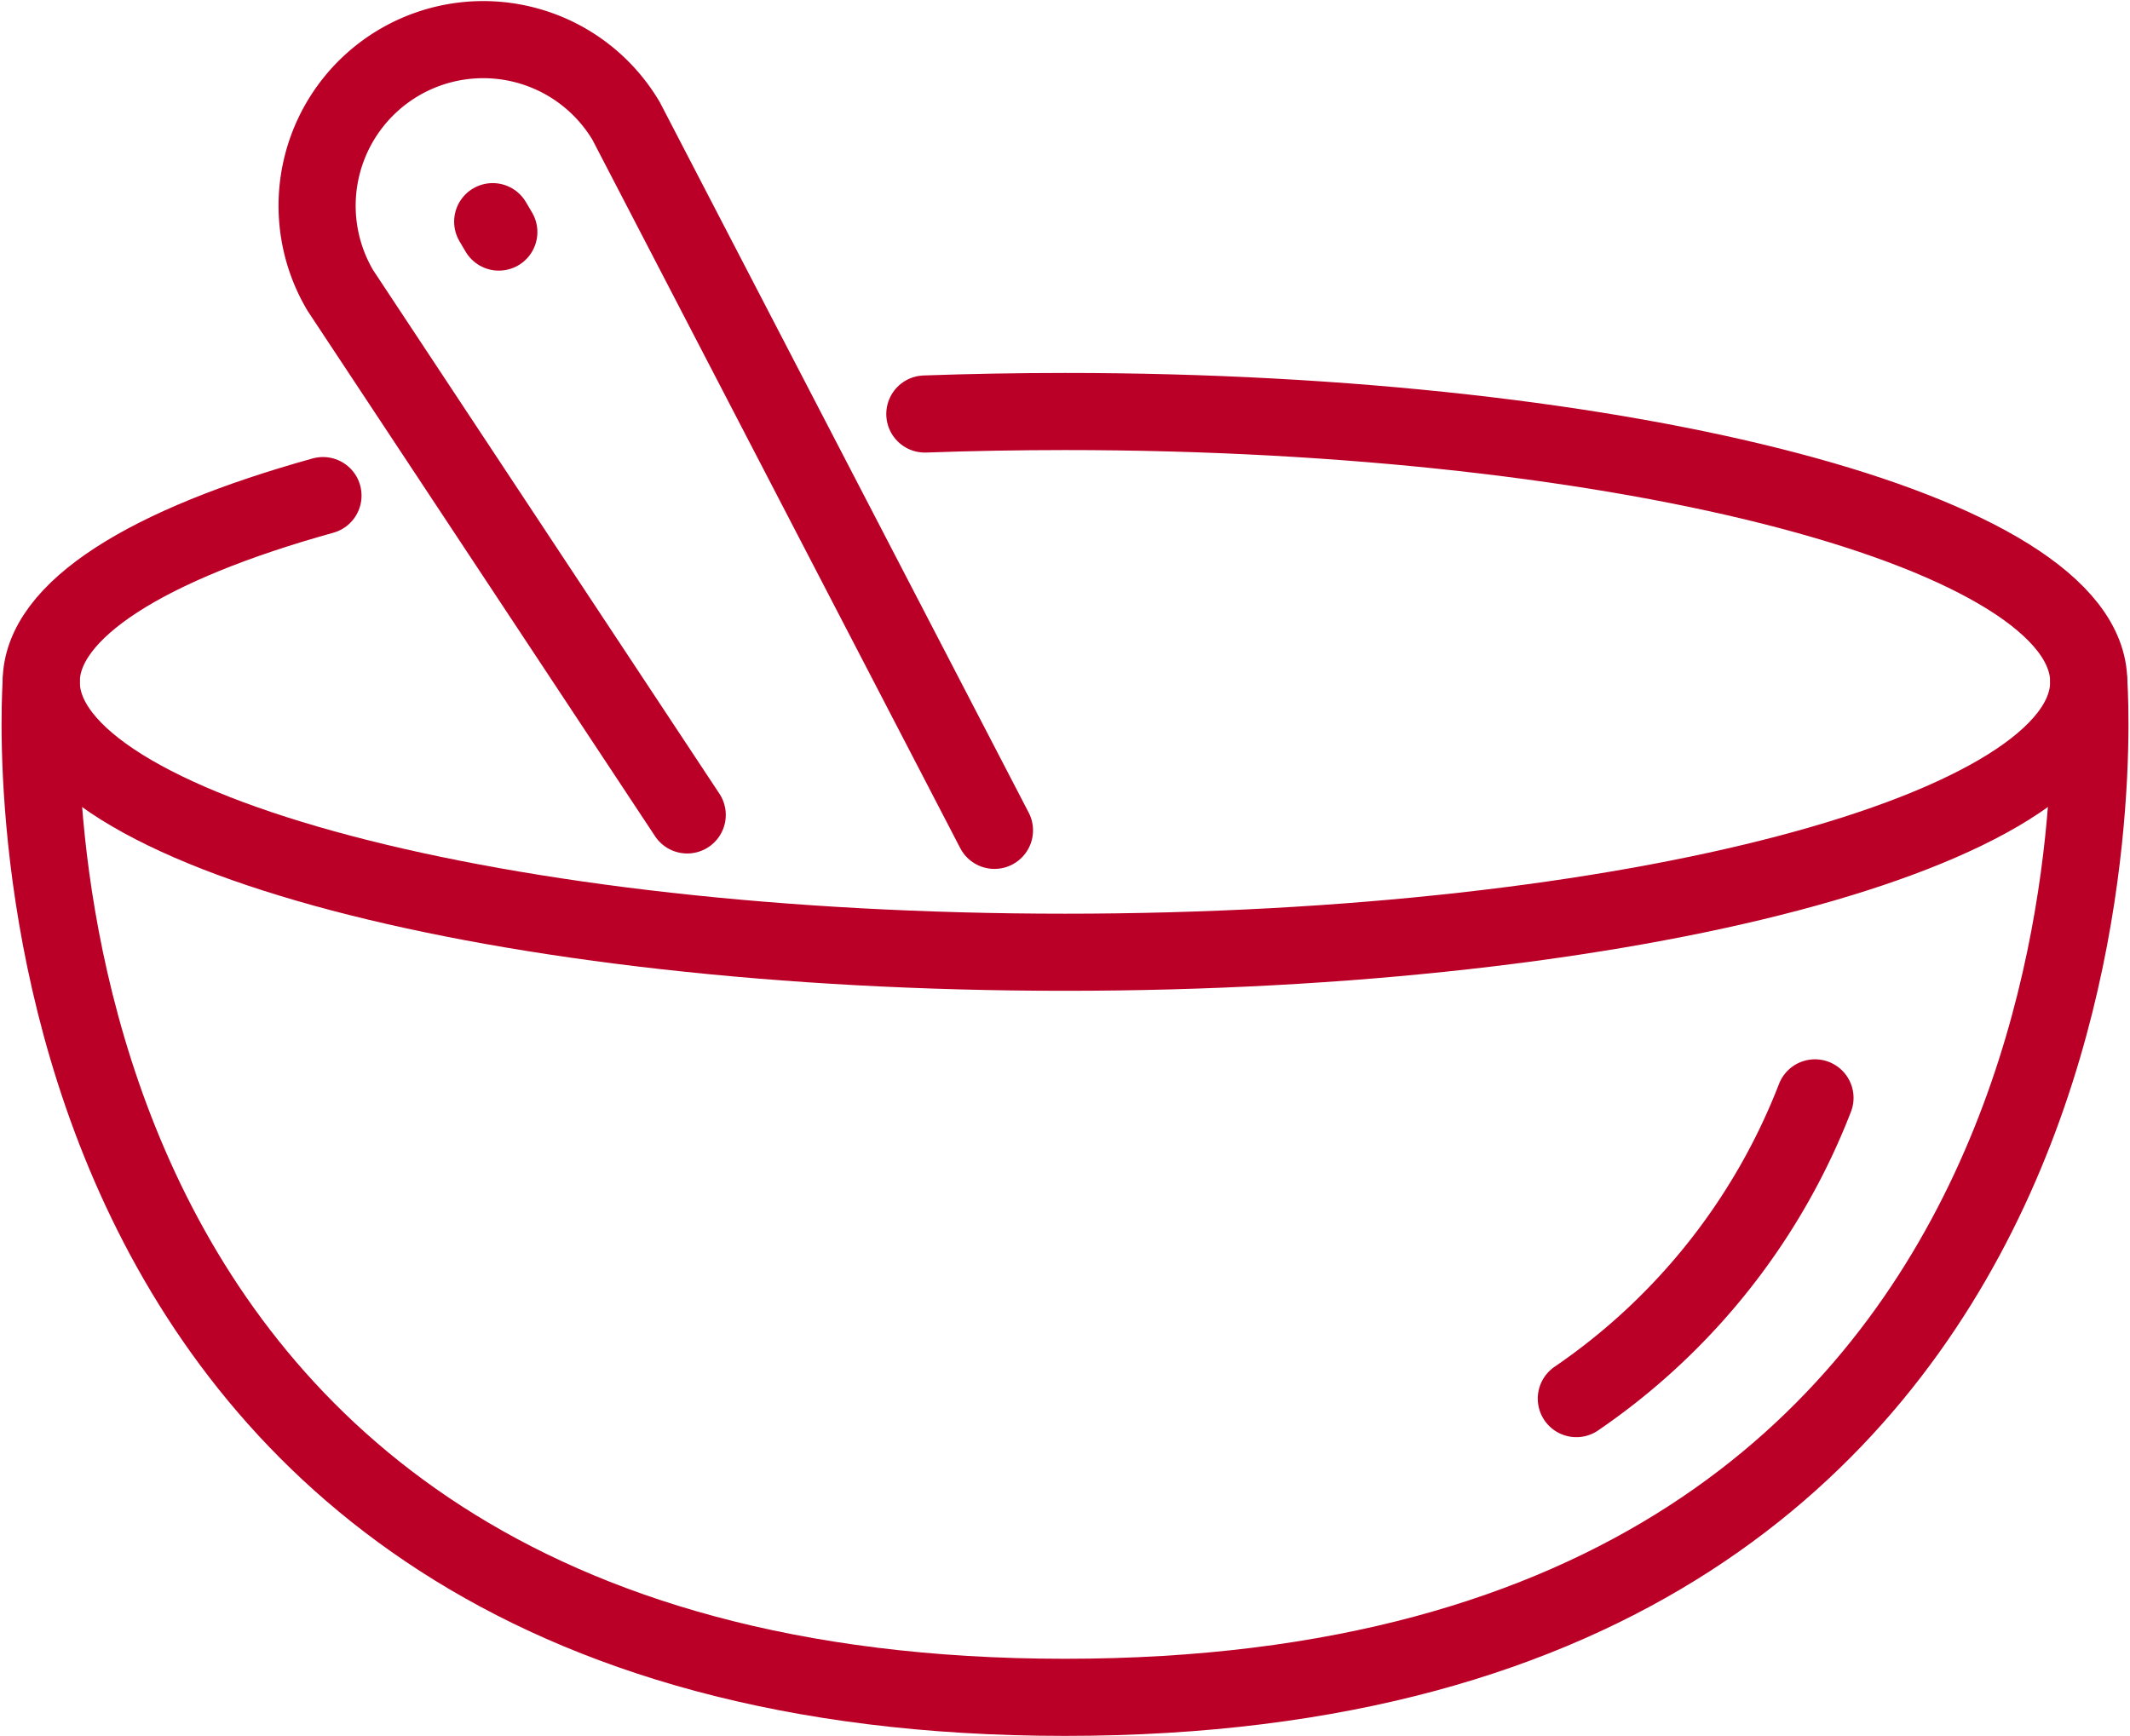 <svg xmlns="http://www.w3.org/2000/svg" width="55.233" height="45.024" viewBox="0 0 55.233 45.024">
  <g id="Groupe_902" data-name="Groupe 902" transform="translate(-168.96 -431.62)">
    <path id="Tracé_2998" data-name="Tracé 2998" d="M192.957,447.238q1.782-.064,3.634-.065c14.662,0,26.547,3.14,26.547,7.013s-11.886,7.012-26.547,7.012-26.547-3.139-26.547-7.012c0-1.873,2.779-3.574,7.306-4.832" transform="translate(-0.015 -4.88)" fill="none" stroke="#bb0027" stroke-linecap="round" stroke-linejoin="round" stroke-width="2"/>
    <path id="Tracé_2999" data-name="Tracé 2999" d="M223.124,457.728s1.982,26.337-26.547,26.337-26.547-26.337-26.547-26.337" transform="translate(0 -8.422)" fill="none" stroke="#bb0027" stroke-linecap="round" stroke-linejoin="round" stroke-width="2"/>
    <path id="Tracé_3000" data-name="Tracé 3000" d="M236.145,473.966a16.785,16.785,0,0,1-6.188,7.8" transform="translate(-20.121 -13.871)" fill="none" stroke="#bb0027" stroke-linecap="round" stroke-linejoin="round" stroke-width="2"/>
    <path id="Tracé_3001" data-name="Tracé 3001" d="M198.374,453.156l-9.552-18.4a4.307,4.307,0,1,0-7.408,4.4l8.993,13.6" transform="translate(-3.627 0)" fill="none" stroke="#bb0027" stroke-linecap="round" stroke-linejoin="round" stroke-width="2"/>
    <line id="Ligne_108" data-name="Ligne 108" x2="0.159" y2="0.27" transform="translate(181.736 437.369)" fill="none" stroke="#bb0027" stroke-linecap="round" stroke-linejoin="round" stroke-width="2"/>
  </g>
</svg>
